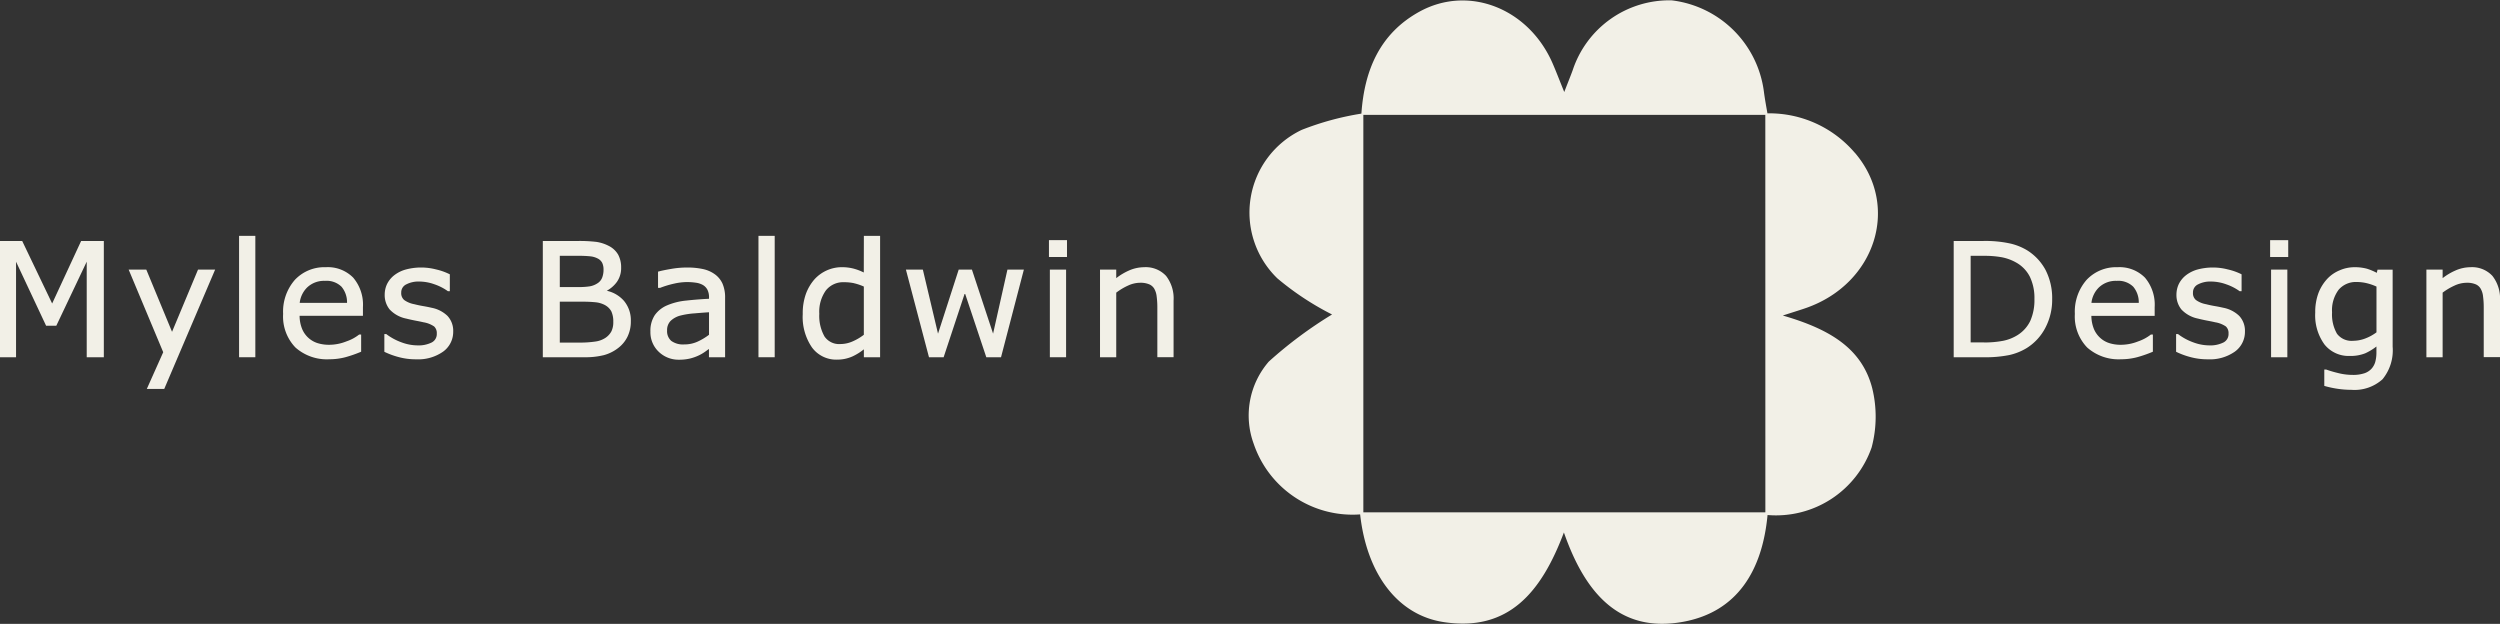 <svg xmlns="http://www.w3.org/2000/svg" width="150.949" height="37.668" viewBox="0 0 150.949 37.668"><rect x="0" y="0" width="150.949" height="37.668" fill="#333333" stroke="none"/><g id="Footer_Logo_MylesBaldwin" transform="translate(-1042.264 -2910.909)"><g id="Group_74" data-name="Group 74" transform="translate(1117.687 2910.909)"><path id="Path_46" data-name="Path 46" d="M20.672,5.214a6.783,6.783,0,0,0-5.264-2.379l-.009,0c-.074-.426-.159-.883-.214-1.314A6.375,6.375,0,0,0,9.614-3.988,6.144,6.144,0,0,0,3.642.226c-.129.354-.271.7-.511,1.321C2.809.753,2.625.268,2.418-.206c-1.456-3.31-5.059-4.711-8-3.115C-8.008-2-8.938.24-9.117,2.851a17.228,17.228,0,0,0-3.6.98A5.528,5.528,0,0,0-14.19,12.8a17.136,17.136,0,0,0,3.3,2.179,25.465,25.465,0,0,0-3.817,2.843,4.969,4.969,0,0,0-.911,4.971A6.3,6.3,0,0,0-9.193,27.05c.389,3.538,2.225,6.069,5.029,6.5,3.945.61,5.924-1.824,7.274-5.409,1.27,3.644,3.352,6.113,7.233,5.388,3.269-.612,4.751-3.129,5.063-6.441a6.113,6.113,0,0,0,6.283-4.077,7.2,7.2,0,0,0,.037-3.58c-.644-2.5-2.726-3.61-5.4-4.389.741-.239,1.086-.343,1.424-.462,4.189-1.475,5.675-6.161,2.924-9.37m-5.4,21.715H-9v-24H15.271Z" transform="translate(15.895 4.009)" fill="#f2f0e7"></path></g><g id="Group_76" data-name="Group 76" transform="translate(1042.264 2925.46)"><path id="Path_48" data-name="Path 48" d="M1.78,2.134-.014-1.611l-.014-.03H-1.369V5.378H-.4V-.39L1.4,3.445l.014.03h.617L3.867-.392v5.77H4.9V-1.641H3.529Z" transform="translate(1.369 1.641)" fill="#f2f0e7"></path></g><g id="Group_77" data-name="Group 77" transform="translate(1050.032 2927.187)"><path id="Path_49" data-name="Path 49" d="M1.481,2.124-.06-1.6l-.016-.032H-1.139L.948,3.355-.042,5.572H1.01L4.083-1.633H3.05Z" transform="translate(1.139 1.633)" fill="#f2f0e7"></path></g><path id="Path_50" data-name="Path 50" d="M352.831-3.183h.982v-7.329h-.982Z" transform="translate(703.868 2935.662)" fill="#f2f0e7"></path><g id="Group_78" data-name="Group 78" transform="translate(1059.359 2927.043)"><path id="Path_51" data-name="Path 51" d="M1.455,0A2.443,2.443,0,0,0-.41.764,2.909,2.909,0,0,0-1.119,2.82,2.693,2.693,0,0,0-.378,4.845a2.85,2.85,0,0,0,2.052.713,3.8,3.8,0,0,0,.98-.127,7.547,7.547,0,0,0,.906-.315L3.592,5.1V4.063h-.12l-.016.014a2.585,2.585,0,0,1-.748.4,2.825,2.825,0,0,1-1.044.207A2.277,2.277,0,0,1,.949,4.58a1.5,1.5,0,0,1-.934-.886,2.167,2.167,0,0,1-.14-.759H3.7V2.409A2.518,2.518,0,0,0,3.112.63,2.153,2.153,0,0,0,1.455,0M.33,1.224a1.473,1.473,0,0,1,1.079-.4,1.284,1.284,0,0,1,1,.357,1.461,1.461,0,0,1,.331.973H-.118A1.558,1.558,0,0,1,.33,1.224" transform="translate(1.119)" fill="#f2f0e7"></path></g><g id="Group_79" data-name="Group 79" transform="translate(1065.469 2927.062)"><path id="Path_52" data-name="Path 52" d="M1.611,1.373c-.136-.032-.306-.067-.5-.1S.73,1.2.572,1.159A1.5,1.5,0,0,1-.038.906.537.537,0,0,1-.218.464a.534.534,0,0,1,.3-.5A1.6,1.6,0,0,1,.866-.21a2.761,2.761,0,0,1,.92.166,3.124,3.124,0,0,1,.8.407L2.6.375h.117V-.644l-.03-.016a3.638,3.638,0,0,0-.8-.281A3.591,3.591,0,0,0,.017-.925a2.023,2.023,0,0,0-.681.354,1.546,1.546,0,0,0-.416.525,1.5,1.5,0,0,0-.136.628,1.376,1.376,0,0,0,.3.895,1.873,1.873,0,0,0,1,.55c.163.041.347.083.55.122s.359.069.483.1a1.585,1.585,0,0,1,.653.255.542.542,0,0,1,.159.426.568.568,0,0,1-.3.536,1.769,1.769,0,0,1-.874.179A2.789,2.789,0,0,1-.2,3.462a3.438,3.438,0,0,1-.906-.488l-.014-.012h-.117V4.03l.028.016a4.738,4.738,0,0,0,.817.3,3.921,3.921,0,0,0,1.07.14,2.615,2.615,0,0,0,1.638-.467A1.469,1.469,0,0,0,2.92,2.813a1.316,1.316,0,0,0-.345-.948,1.9,1.9,0,0,0-.964-.492" transform="translate(1.239 1.056)" fill="#f2f0e7"></path></g><g id="Group_80" data-name="Group 80" transform="translate(1075.036 2925.46)"><path id="Path_53" data-name="Path 53" d="M2.185,1.7a1.859,1.859,0,0,0,.607-.529A1.448,1.448,0,0,0,3.052.3a1.614,1.614,0,0,0-.177-.775A1.355,1.355,0,0,0,2.3-1.011a2.381,2.381,0,0,0-.736-.239A8.671,8.671,0,0,0,.423-1.305h-2.1V5.714H.825a4.591,4.591,0,0,0,1.2-.131A2.456,2.456,0,0,0,2.9,5.136a1.922,1.922,0,0,0,.538-.667,2.089,2.089,0,0,0,.2-.934,1.824,1.824,0,0,0-.416-1.226A1.933,1.933,0,0,0,2.185,1.7m-2.837.66H.738a7.206,7.206,0,0,1,.766.035,1.5,1.5,0,0,1,.522.145.964.964,0,0,1,.432.4,1.447,1.447,0,0,1,.12.64,1.242,1.242,0,0,1-.115.573,1.1,1.1,0,0,1-.363.393,1.467,1.467,0,0,1-.61.221,6.3,6.3,0,0,1-.98.062H-.652ZM1.9.922a.7.7,0,0,1-.288.334,1.219,1.219,0,0,1-.453.177,4.329,4.329,0,0,1-.679.044H-.652V-.412H.39c.3,0,.559.009.764.03a1.259,1.259,0,0,1,.508.147A.615.615,0,0,1,1.911.02a.94.94,0,0,1,.078.4,1.321,1.321,0,0,1-.087.5" transform="translate(1.68 1.305)" fill="#f2f0e7"></path></g><g id="Group_81" data-name="Group 81" transform="translate(1081.536 2927.062)"><path id="Path_54" data-name="Path 54" d="M2.2.231a1.911,1.911,0,0,0-.722-.317A4.444,4.444,0,0,0,.512-.178,5.51,5.51,0,0,0-.45-.093c-.322.055-.573.106-.743.154L-1.232.07v.982h.1l.021,0A5.72,5.72,0,0,1-.247.791,3.6,3.6,0,0,1,.507.7a3.646,3.646,0,0,1,.534.037,1.186,1.186,0,0,1,.428.136.721.721,0,0,1,.278.285,1,1,0,0,1,.1.467v.083c-.488.025-.95.062-1.378.11a3.841,3.841,0,0,0-1.153.288A1.743,1.743,0,0,0-1.43,2.7a1.711,1.711,0,0,0-.262.985,1.622,1.622,0,0,0,.5,1.222,1.715,1.715,0,0,0,1.226.481,2.791,2.791,0,0,0,.676-.074,2.742,2.742,0,0,0,.511-.182,2.448,2.448,0,0,0,.393-.23c.087-.064.163-.117.228-.163v.5h.975V1.667A2.086,2.086,0,0,0,2.663.8,1.428,1.428,0,0,0,2.2.231M1.846,2.523v1.36a3.642,3.642,0,0,1-.676.407,1.9,1.9,0,0,1-.817.175,1.2,1.2,0,0,1-.787-.214.775.775,0,0,1-.251-.628A.783.783,0,0,1-.468,3.04a1.35,1.35,0,0,1,.584-.317A4.808,4.808,0,0,1,.965,2.59c.331-.028.628-.051.881-.067" transform="translate(1.692 0.178)" fill="#f2f0e7"></path></g><path id="Path_56" data-name="Path 56" d="M366.463-3.183h.98v-7.329h-.98Z" transform="translate(721.597 2935.662)" fill="#f2f0e7"></path><g id="Group_83" data-name="Group 83" transform="translate(1090.729 2925.149)"><path id="Path_57" data-name="Path 57" d="M2.086,1.251a3.286,3.286,0,0,0-.6-.23A2.763,2.763,0,0,0,.752.931a2.2,2.2,0,0,0-.893.191A2.237,2.237,0,0,0-.9,1.674a2.8,2.8,0,0,0-.518.895A3.486,3.486,0,0,0-1.6,3.763a3.25,3.25,0,0,0,.557,2.013,1.812,1.812,0,0,0,1.516.736,2.251,2.251,0,0,0,.909-.184,3.273,3.273,0,0,0,.709-.439V6.37h.98V-.962h-.98ZM1.5,1.9a3.242,3.242,0,0,1,.589.2V5.012a3.162,3.162,0,0,1-.679.4,1.831,1.831,0,0,1-.729.159,1.069,1.069,0,0,1-.966-.456A2.523,2.523,0,0,1-.6,3.743,2.207,2.207,0,0,1-.2,2.33,1.332,1.332,0,0,1,.9,1.838a2.842,2.842,0,0,1,.6.06" transform="translate(1.604 0.962)" fill="#f2f0e7"></path></g><g id="Group_85" data-name="Group 85" transform="translate(1096.962 2927.187)"><path id="Path_59" data-name="Path 59" d="M2.976,2.186,1.71-1.644,1.7-1.681H.9L-.349,2.188-1.255-1.64l-.012-.041H-2.288L-.905,3.571l.012.041H-.01L1.273-.266,2.555,3.576l.012.037h.888l1.38-5.294H3.843Z" transform="translate(2.288 1.681)" fill="#f2f0e7"></path></g><path id="Path_60" data-name="Path 60" d="M374.087-9.383h1.09V-10.4h-1.09Z" transform="translate(731.512 2935.81)" fill="#f2f0e7"></path><path id="Path_61" data-name="Path 61" d="M374.111-4.335h.98V-9.626h-.98Z" transform="translate(731.543 2936.814)" fill="#f2f0e7"></path><g id="Group_86" data-name="Group 86" transform="translate(1108.682 2927.043)"><path id="Path_62" data-name="Path 62" d="M1.507,0A2.294,2.294,0,0,0,.589.2,3.64,3.64,0,0,0-.179.66V.145h-.98V5.436h.98v-3.9a3.635,3.635,0,0,1,.715-.428A1.743,1.743,0,0,1,1.261.939a1.352,1.352,0,0,1,.545.092.647.647,0,0,1,.311.269,1.2,1.2,0,0,1,.145.467,5,5,0,0,1,.041.665v3h.98V2.018A2.215,2.215,0,0,0,2.83.525,1.672,1.672,0,0,0,1.507,0" transform="translate(1.159 0)" fill="#f2f0e7"></path></g><g id="Group_87" data-name="Group 87" transform="translate(1160.227 2925.459)"><path id="Path_63" data-name="Path 63" d="M2.5.315A3.5,3.5,0,0,0,1.476-.092a7.049,7.049,0,0,0-1.62-.15H-1.924V6.779h1.8a7.373,7.373,0,0,0,1.546-.131,3.47,3.47,0,0,0,1.072-.43A3.159,3.159,0,0,0,3.606,5.01a3.633,3.633,0,0,0,.416-1.735,3.723,3.723,0,0,0-.4-1.767A3.156,3.156,0,0,0,2.5.315M-.088,5.882H-.9V.655h.81A5.726,5.726,0,0,1,1,.745a2.841,2.841,0,0,1,.851.317,2.035,2.035,0,0,1,.824.856,2.955,2.955,0,0,1,.276,1.344A3.1,3.1,0,0,1,2.7,4.585a2.058,2.058,0,0,1-.755.847,2.579,2.579,0,0,1-.888.354,5.992,5.992,0,0,1-1.148.1" transform="translate(1.924 0.242)" fill="#f2f0e7"></path></g><g id="Group_88" data-name="Group 88" transform="translate(1167.543 2927.043)"><path id="Path_64" data-name="Path 64" d="M1.455,0A2.443,2.443,0,0,0-.41.764,2.909,2.909,0,0,0-1.119,2.82,2.693,2.693,0,0,0-.378,4.845a2.85,2.85,0,0,0,2.052.713,3.8,3.8,0,0,0,.98-.127,7.547,7.547,0,0,0,.906-.315L3.592,5.1V4.063h-.12l-.016.014a2.585,2.585,0,0,1-.748.4,2.825,2.825,0,0,1-1.044.207A2.252,2.252,0,0,1,.951,4.58,1.484,1.484,0,0,1,.4,4.256a1.5,1.5,0,0,1-.382-.561,2.167,2.167,0,0,1-.14-.759H3.7V2.409A2.528,2.528,0,0,0,3.114.63,2.162,2.162,0,0,0,1.455,0M.33,1.224a1.476,1.476,0,0,1,1.079-.4,1.284,1.284,0,0,1,1,.357,1.461,1.461,0,0,1,.331.973H-.118A1.545,1.545,0,0,1,.33,1.224" transform="translate(1.119)" fill="#f2f0e7"></path></g><g id="Group_89" data-name="Group 89" transform="translate(1173.654 2927.062)"><path id="Path_65" data-name="Path 65" d="M1.611,1.373c-.138-.032-.306-.067-.5-.1S.73,1.2.572,1.159A1.5,1.5,0,0,1-.038.906.53.53,0,0,1-.218.464a.534.534,0,0,1,.3-.5A1.6,1.6,0,0,1,.866-.21a2.761,2.761,0,0,1,.92.166,3.124,3.124,0,0,1,.8.407L2.6.375h.117V-.644L2.688-.661a3.7,3.7,0,0,0-.805-.281A3.6,3.6,0,0,0,.015-.925a2.033,2.033,0,0,0-.679.354,1.546,1.546,0,0,0-.416.525,1.5,1.5,0,0,0-.136.628,1.376,1.376,0,0,0,.3.895,1.873,1.873,0,0,0,1,.55c.161.041.347.083.55.122s.359.069.483.1a1.585,1.585,0,0,1,.653.255.542.542,0,0,1,.159.426.568.568,0,0,1-.3.536,1.769,1.769,0,0,1-.874.179A2.789,2.789,0,0,1-.2,3.462a3.438,3.438,0,0,1-.906-.488l-.014-.012h-.117V4.03l.03.016a4.636,4.636,0,0,0,.814.3,3.909,3.909,0,0,0,1.07.14,2.615,2.615,0,0,0,1.638-.467A1.469,1.469,0,0,0,2.92,2.813a1.316,1.316,0,0,0-.345-.948,1.9,1.9,0,0,0-.964-.492" transform="translate(1.239 1.056)" fill="#f2f0e7"></path></g><path id="Path_67" data-name="Path 67" d="M406.138-9.383h1.093V-10.4h-1.093Z" transform="translate(773.195 2935.81)" fill="#f2f0e7"></path><path id="Path_68" data-name="Path 68" d="M406.163-4.335h.982V-9.626h-.982Z" transform="translate(773.228 2936.814)" fill="#f2f0e7"></path><g id="Group_91" data-name="Group 91" transform="translate(1182.061 2927.043)"><path id="Path_69" data-name="Path 69" d="M2.1.192a3.548,3.548,0,0,0-.591-.248A2.827,2.827,0,0,0,.735-.148,2.247,2.247,0,0,0-.144.041,2.141,2.141,0,0,0-.9.565a2.661,2.661,0,0,0-.525.856,3.275,3.275,0,0,0-.191,1.173A2.985,2.985,0,0,0-1.055,4.52a1.861,1.861,0,0,0,1.516.69A2.4,2.4,0,0,0,1.4,5.051a3.324,3.324,0,0,0,.679-.412V5a2.186,2.186,0,0,1-.067.557,1.04,1.04,0,0,1-.223.416,1.011,1.011,0,0,1-.432.281,2.116,2.116,0,0,1-.718.1,3.578,3.578,0,0,1-.916-.122,6.431,6.431,0,0,1-.672-.2l-.12,0v.985l.039.012a5.868,5.868,0,0,0,.78.166,5.53,5.53,0,0,0,.812.06,2.521,2.521,0,0,0,1.882-.635,2.754,2.754,0,0,0,.614-1.972V0H2.145Zm-.018.826V3.784a2.744,2.744,0,0,1-.669.368,2.077,2.077,0,0,1-.743.143,1.1,1.1,0,0,1-.973-.426A2.33,2.33,0,0,1-.6,2.576,2.061,2.061,0,0,1-.2,1.209,1.368,1.368,0,0,1,.889.745a2.679,2.679,0,0,1,.584.067,3.258,3.258,0,0,1,.605.207" transform="translate(1.612 0.148)" fill="#f2f0e7"></path></g><g id="Group_92" data-name="Group 92" transform="translate(1188.769 2927.043)"><path id="Path_70" data-name="Path 70" d="M2.255.3A1.669,1.669,0,0,0,.932-.228a2.283,2.283,0,0,0-.916.2A3.6,3.6,0,0,0-.754.432V-.083h-.98V5.208h.98v-3.9A3.7,3.7,0,0,1-.039.883,1.761,1.761,0,0,1,.688.711,1.34,1.34,0,0,1,1.231.8a.637.637,0,0,1,.311.269,1.165,1.165,0,0,1,.145.467,5,5,0,0,1,.041.665v3h.982V1.79A2.215,2.215,0,0,0,2.255.3" transform="translate(1.734 0.228)" fill="#f2f0e7"></path></g></g></svg>